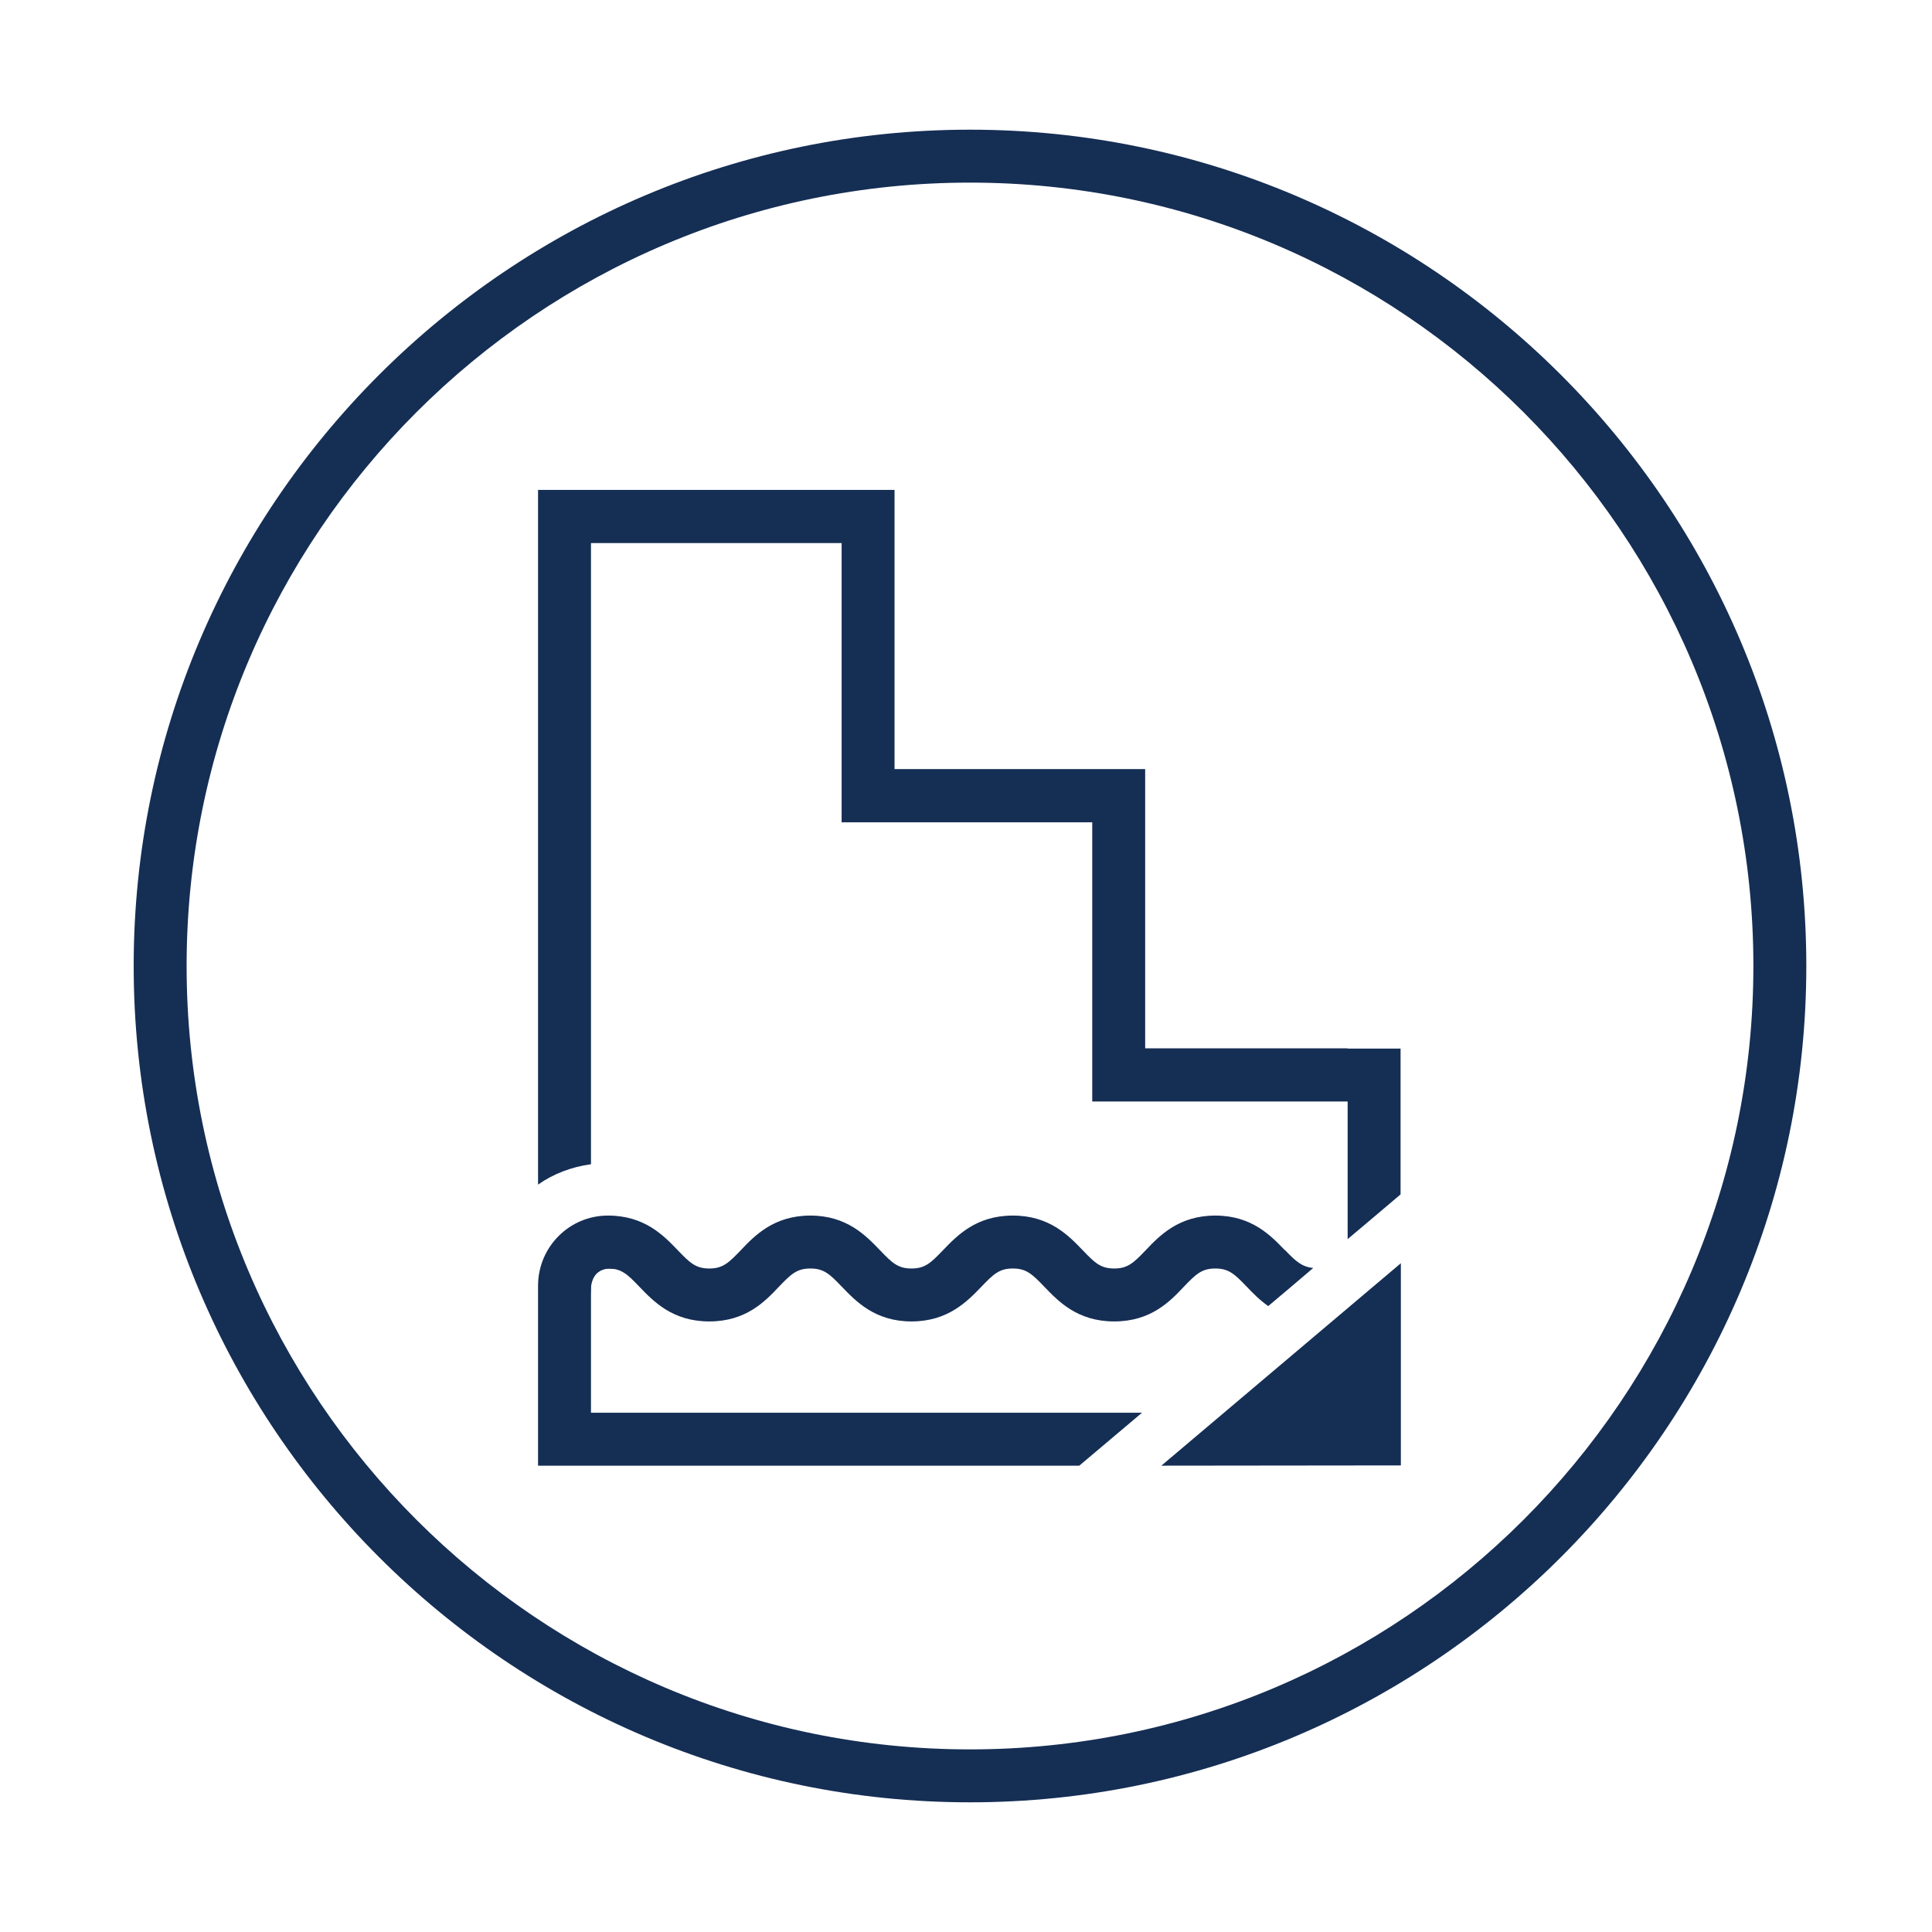 <svg width="73" height="73" viewBox="0 0 73 73" fill="none" xmlns="http://www.w3.org/2000/svg">
    <path d="M52.931 55.37V47.73L43.881 55.38L52.931 55.37Z" fill="#152E54"/>
    <path d="M36.651 68.1C19.231 68.1 5.051 53.92 5.051 36.5C5.051 19.08 19.231 4.9 36.651 4.9C54.071 4.9 68.251 19.08 68.251 36.5C68.251 53.92 54.071 68.1 36.651 68.1ZM36.651 6.9C20.331 6.9 7.051 20.18 7.051 36.5C7.051 52.82 20.331 66.1 36.651 66.1C52.971 66.1 66.251 52.82 66.251 36.5C66.251 20.18 52.971 6.9 36.651 6.9Z" fill="#152E54"/>
    <path d="M50.92 39.61H43.27V29.06H33.8V18.51H20.33V44.76C20.91 44.35 21.6 44.09 22.33 43.99V20.52H31.8V31.07H41.27V41.62H50.92V46.82C51.6 46.25 52.27 45.68 52.92 45.13V39.62H50.92V39.61Z" fill="#152E54"/>
    <path d="M48.55 47.24C48.02 46.69 47.3 45.93 45.92 45.93C44.54 45.93 43.81 46.69 43.29 47.24C42.83 47.72 42.61 47.93 42.1 47.93C41.59 47.93 41.37 47.72 40.91 47.24C40.38 46.69 39.66 45.93 38.27 45.93C36.88 45.93 36.16 46.69 35.63 47.24C35.17 47.72 34.95 47.93 34.44 47.93C33.93 47.93 33.71 47.72 33.25 47.24C32.72 46.69 32 45.93 30.62 45.93C29.24 45.93 28.51 46.69 27.99 47.24C27.53 47.72 27.31 47.93 26.8 47.93C26.29 47.93 26.07 47.72 25.61 47.24C25.08 46.69 24.36 45.93 22.97 45.93C21.51 45.93 20.33 47.12 20.33 48.58V55.38H40.78C41.55 54.73 42.34 54.06 43.15 53.38H22.33V48.49C22.34 48.31 22.44 47.96 22.97 47.93C23.48 47.93 23.7 48.14 24.16 48.62C24.69 49.17 25.41 49.93 26.8 49.93C28.19 49.93 28.91 49.17 29.43 48.62C29.89 48.14 30.11 47.93 30.62 47.93C31.13 47.93 31.35 48.14 31.81 48.62C32.34 49.17 33.06 49.93 34.44 49.93C35.82 49.93 36.55 49.17 37.08 48.62C37.54 48.14 37.76 47.93 38.27 47.93C38.78 47.93 39 48.14 39.46 48.62C39.99 49.17 40.71 49.93 42.1 49.93C43.49 49.93 44.21 49.17 44.73 48.62C45.19 48.14 45.41 47.93 45.92 47.93C46.43 47.93 46.65 48.14 47.11 48.62C47.33 48.85 47.59 49.12 47.92 49.35C48.49 48.87 49.06 48.39 49.62 47.91C49.2 47.87 48.97 47.67 48.55 47.23V47.24Z" fill="#152E54"/>
    <path d="M23.199 47.95C23.199 47.95 22.319 47.75 22.319 48.83H21.759L21.699 47.54L23.569 47.13L23.199 47.95Z" fill="#152E54"/>
</svg>
